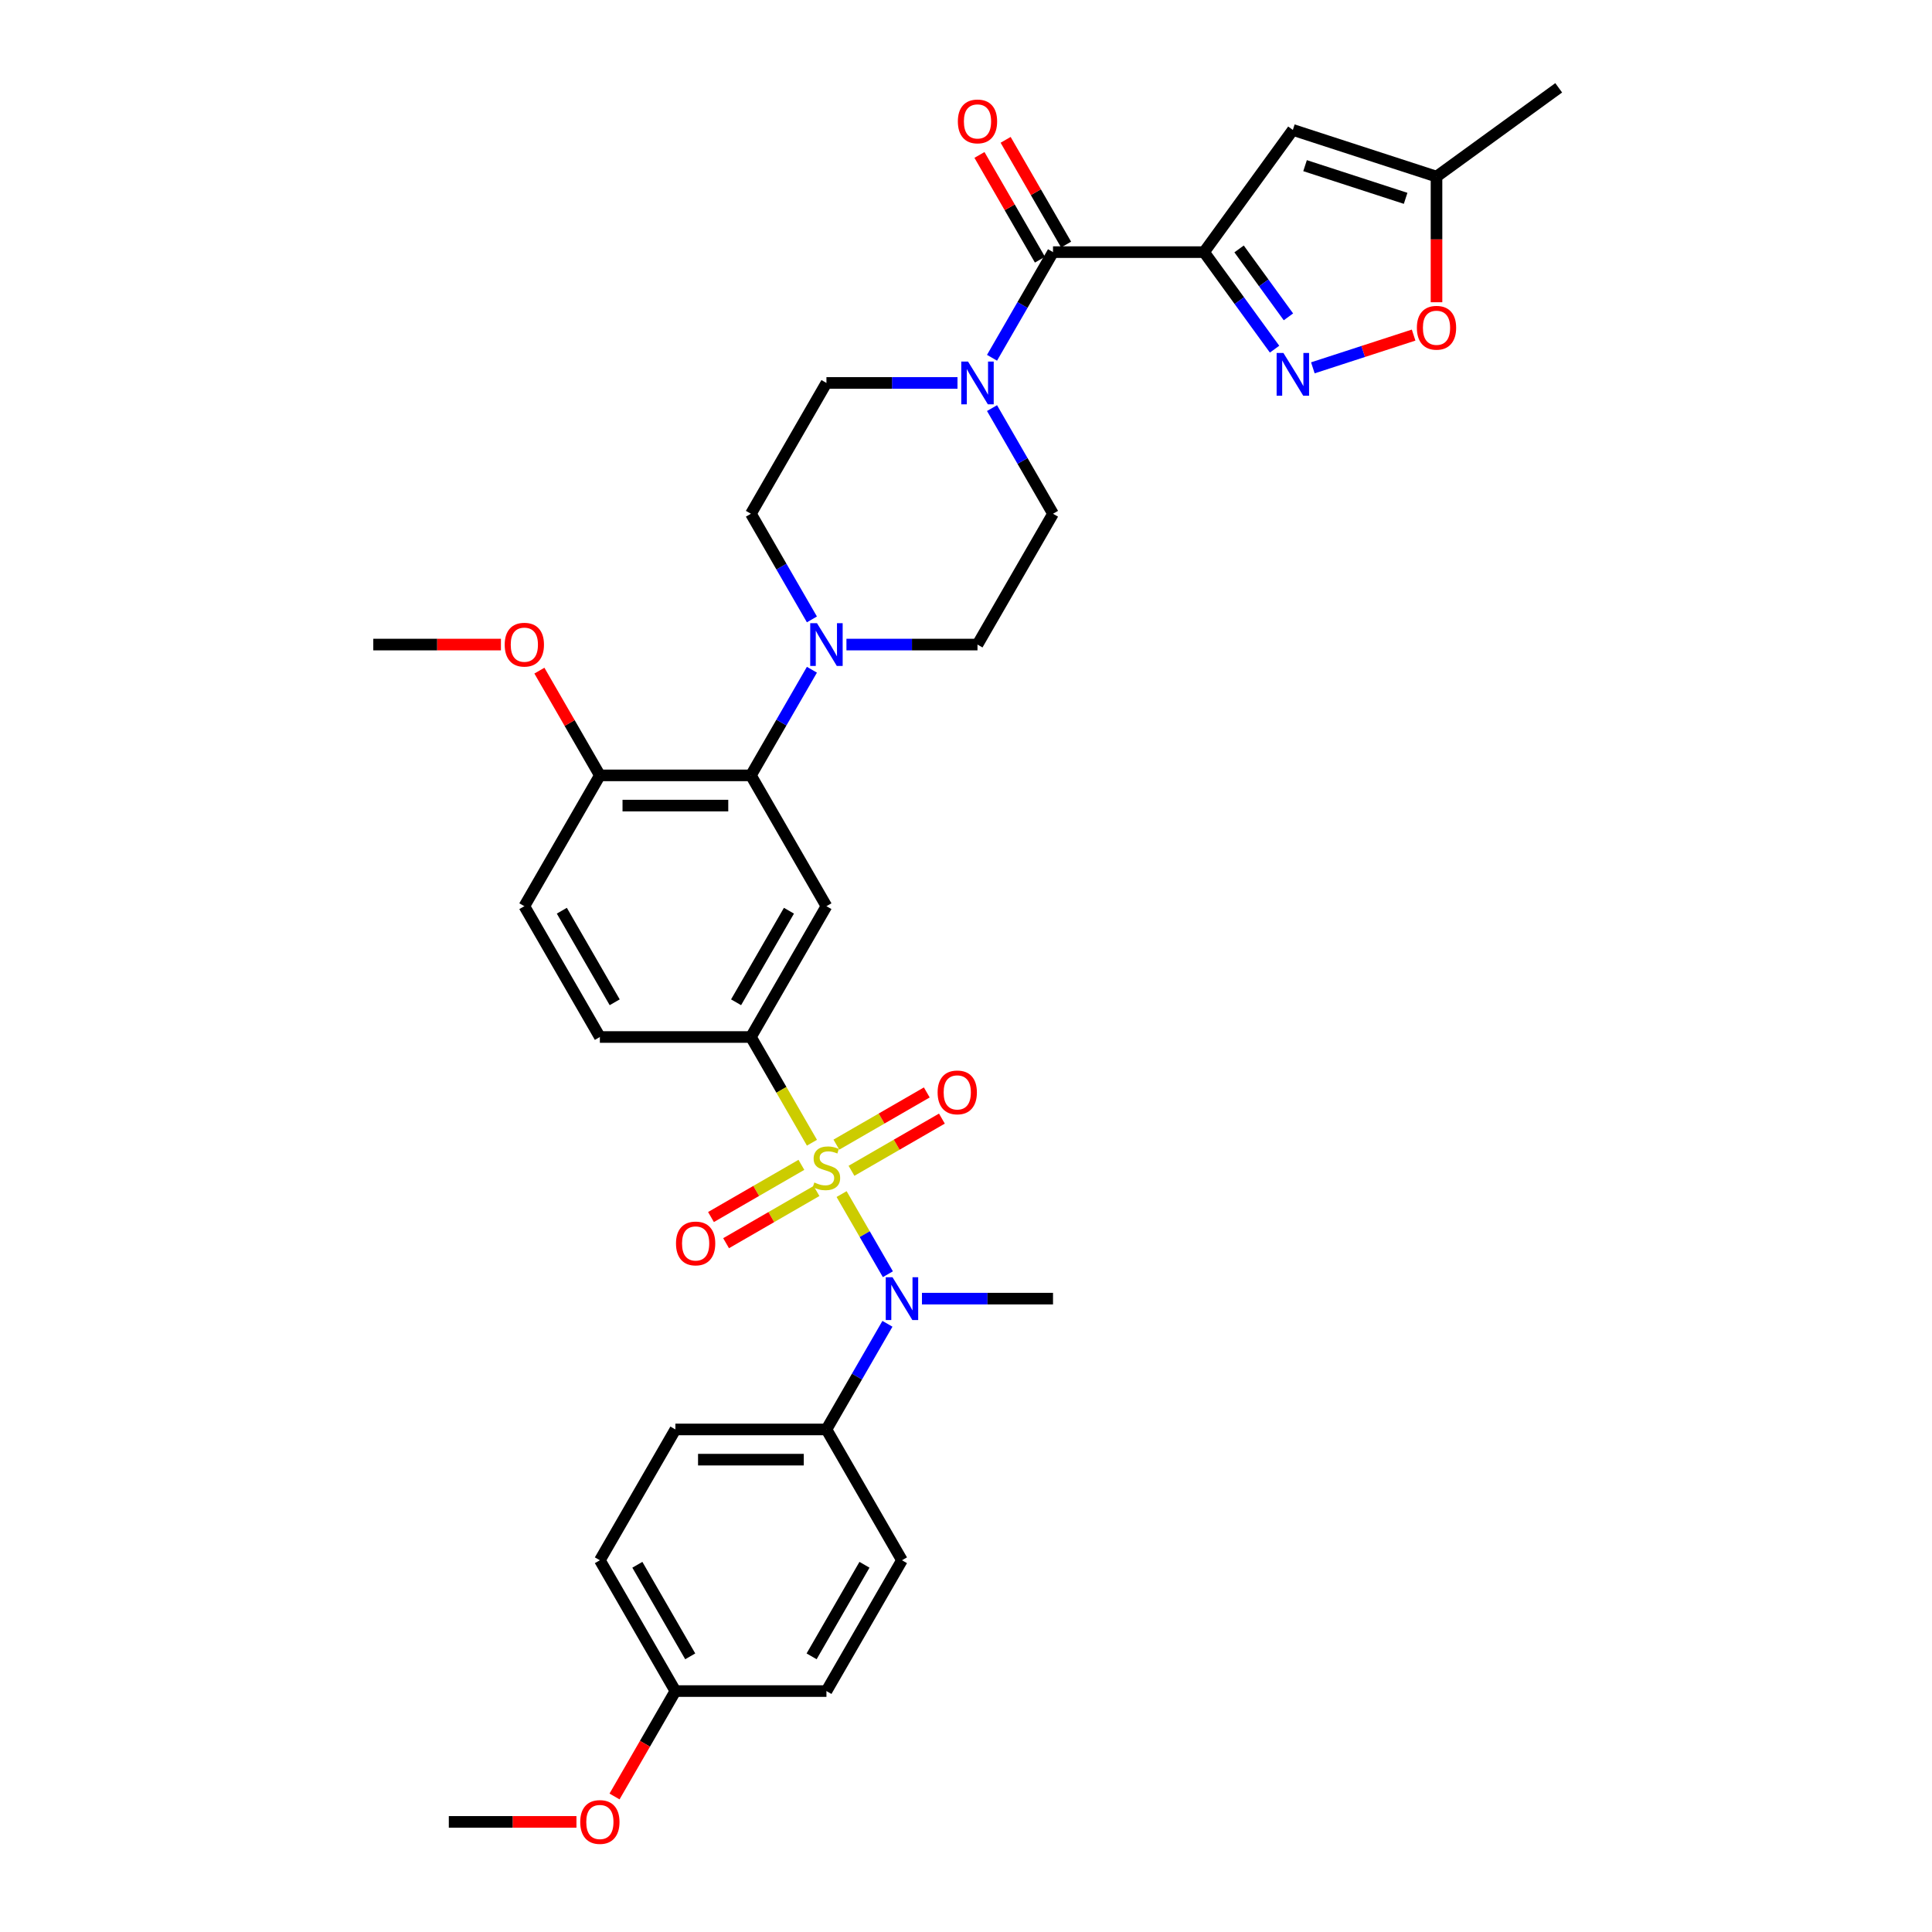 <?xml version='1.0' encoding='iso-8859-1'?>
<svg version='1.1' baseProfile='full'
              xmlns='http://www.w3.org/2000/svg'
                      xmlns:rdkit='http://www.rdkit.org/xml'
                      xmlns:xlink='http://www.w3.org/1999/xlink'
                  xml:space='preserve'
width='1000px' height='1000px' viewBox='0 0 1000 1000'>
<!-- END OF HEADER -->
<rect style='opacity:1.0;fill:#FFFFFF;stroke:none' width='1000' height='1000' x='0' y='0'> </rect>
<path class='bond-0' d='M 388.673,536.753 L 427.764,469.045' style='fill:none;fill-rule:evenodd;stroke:#000000;stroke-width:6px;stroke-linecap:butt;stroke-linejoin:miter;stroke-opacity:1' />
<path class='bond-0' d='M 380.995,518.779 L 408.359,471.383' style='fill:none;fill-rule:evenodd;stroke:#000000;stroke-width:6px;stroke-linecap:butt;stroke-linejoin:miter;stroke-opacity:1' />
<path class='bond-1' d='M 388.673,536.753 L 310.489,536.753' style='fill:none;fill-rule:evenodd;stroke:#000000;stroke-width:6px;stroke-linecap:butt;stroke-linejoin:miter;stroke-opacity:1' />
<path class='bond-2' d='M 388.673,536.753 L 404.467,564.111' style='fill:none;fill-rule:evenodd;stroke:#000000;stroke-width:6px;stroke-linecap:butt;stroke-linejoin:miter;stroke-opacity:1' />
<path class='bond-2' d='M 404.467,564.111 L 420.262,591.468' style='fill:none;fill-rule:evenodd;stroke:#CCCC00;stroke-width:6px;stroke-linecap:butt;stroke-linejoin:miter;stroke-opacity:1' />
<path class='bond-3' d='M 427.764,469.045 L 388.673,401.336' style='fill:none;fill-rule:evenodd;stroke:#000000;stroke-width:6px;stroke-linecap:butt;stroke-linejoin:miter;stroke-opacity:1' />
<path class='bond-4' d='M 388.673,401.336 L 310.489,401.336' style='fill:none;fill-rule:evenodd;stroke:#000000;stroke-width:6px;stroke-linecap:butt;stroke-linejoin:miter;stroke-opacity:1' />
<path class='bond-4' d='M 376.945,416.973 L 322.217,416.973' style='fill:none;fill-rule:evenodd;stroke:#000000;stroke-width:6px;stroke-linecap:butt;stroke-linejoin:miter;stroke-opacity:1' />
<path class='bond-5' d='M 388.673,401.336 L 404.458,373.994' style='fill:none;fill-rule:evenodd;stroke:#000000;stroke-width:6px;stroke-linecap:butt;stroke-linejoin:miter;stroke-opacity:1' />
<path class='bond-5' d='M 404.458,373.994 L 420.244,346.653' style='fill:none;fill-rule:evenodd;stroke:#0000FF;stroke-width:6px;stroke-linecap:butt;stroke-linejoin:miter;stroke-opacity:1' />
<path class='bond-6' d='M 310.489,401.336 L 271.398,469.045' style='fill:none;fill-rule:evenodd;stroke:#000000;stroke-width:6px;stroke-linecap:butt;stroke-linejoin:miter;stroke-opacity:1' />
<path class='bond-7' d='M 310.489,401.336 L 294.839,374.229' style='fill:none;fill-rule:evenodd;stroke:#000000;stroke-width:6px;stroke-linecap:butt;stroke-linejoin:miter;stroke-opacity:1' />
<path class='bond-7' d='M 294.839,374.229 L 279.189,347.122' style='fill:none;fill-rule:evenodd;stroke:#FF0000;stroke-width:6px;stroke-linecap:butt;stroke-linejoin:miter;stroke-opacity:1' />
<path class='bond-8' d='M 271.398,469.045 L 310.489,536.753' style='fill:none;fill-rule:evenodd;stroke:#000000;stroke-width:6px;stroke-linecap:butt;stroke-linejoin:miter;stroke-opacity:1' />
<path class='bond-8' d='M 290.803,471.383 L 318.167,518.779' style='fill:none;fill-rule:evenodd;stroke:#000000;stroke-width:6px;stroke-linecap:butt;stroke-linejoin:miter;stroke-opacity:1' />
<path class='bond-9' d='M 414.801,602.918 L 391.402,616.428' style='fill:none;fill-rule:evenodd;stroke:#CCCC00;stroke-width:6px;stroke-linecap:butt;stroke-linejoin:miter;stroke-opacity:1' />
<path class='bond-9' d='M 391.402,616.428 L 368.003,629.937' style='fill:none;fill-rule:evenodd;stroke:#FF0000;stroke-width:6px;stroke-linecap:butt;stroke-linejoin:miter;stroke-opacity:1' />
<path class='bond-9' d='M 422.62,616.46 L 399.221,629.969' style='fill:none;fill-rule:evenodd;stroke:#CCCC00;stroke-width:6px;stroke-linecap:butt;stroke-linejoin:miter;stroke-opacity:1' />
<path class='bond-9' d='M 399.221,629.969 L 375.822,643.479' style='fill:none;fill-rule:evenodd;stroke:#FF0000;stroke-width:6px;stroke-linecap:butt;stroke-linejoin:miter;stroke-opacity:1' />
<path class='bond-10' d='M 435.609,618.05 L 447.586,638.794' style='fill:none;fill-rule:evenodd;stroke:#CCCC00;stroke-width:6px;stroke-linecap:butt;stroke-linejoin:miter;stroke-opacity:1' />
<path class='bond-10' d='M 447.586,638.794 L 459.562,659.538' style='fill:none;fill-rule:evenodd;stroke:#0000FF;stroke-width:6px;stroke-linecap:butt;stroke-linejoin:miter;stroke-opacity:1' />
<path class='bond-11' d='M 440.727,606.006 L 464.126,592.496' style='fill:none;fill-rule:evenodd;stroke:#CCCC00;stroke-width:6px;stroke-linecap:butt;stroke-linejoin:miter;stroke-opacity:1' />
<path class='bond-11' d='M 464.126,592.496 L 487.525,578.987' style='fill:none;fill-rule:evenodd;stroke:#FF0000;stroke-width:6px;stroke-linecap:butt;stroke-linejoin:miter;stroke-opacity:1' />
<path class='bond-11' d='M 432.909,592.464 L 456.308,578.955' style='fill:none;fill-rule:evenodd;stroke:#CCCC00;stroke-width:6px;stroke-linecap:butt;stroke-linejoin:miter;stroke-opacity:1' />
<path class='bond-11' d='M 456.308,578.955 L 479.707,565.445' style='fill:none;fill-rule:evenodd;stroke:#FF0000;stroke-width:6px;stroke-linecap:butt;stroke-linejoin:miter;stroke-opacity:1' />
<path class='bond-12' d='M 459.336,685.196 L 443.55,712.538' style='fill:none;fill-rule:evenodd;stroke:#0000FF;stroke-width:6px;stroke-linecap:butt;stroke-linejoin:miter;stroke-opacity:1' />
<path class='bond-12' d='M 443.55,712.538 L 427.764,739.879' style='fill:none;fill-rule:evenodd;stroke:#000000;stroke-width:6px;stroke-linecap:butt;stroke-linejoin:miter;stroke-opacity:1' />
<path class='bond-13' d='M 477.207,672.171 L 511.123,672.171' style='fill:none;fill-rule:evenodd;stroke:#0000FF;stroke-width:6px;stroke-linecap:butt;stroke-linejoin:miter;stroke-opacity:1' />
<path class='bond-13' d='M 511.123,672.171 L 545.039,672.171' style='fill:none;fill-rule:evenodd;stroke:#000000;stroke-width:6px;stroke-linecap:butt;stroke-linejoin:miter;stroke-opacity:1' />
<path class='bond-14' d='M 259.279,333.627 L 226.247,333.627' style='fill:none;fill-rule:evenodd;stroke:#FF0000;stroke-width:6px;stroke-linecap:butt;stroke-linejoin:miter;stroke-opacity:1' />
<path class='bond-14' d='M 226.247,333.627 L 193.214,333.627' style='fill:none;fill-rule:evenodd;stroke:#000000;stroke-width:6px;stroke-linecap:butt;stroke-linejoin:miter;stroke-opacity:1' />
<path class='bond-15' d='M 438.116,333.627 L 472.032,333.627' style='fill:none;fill-rule:evenodd;stroke:#0000FF;stroke-width:6px;stroke-linecap:butt;stroke-linejoin:miter;stroke-opacity:1' />
<path class='bond-15' d='M 472.032,333.627 L 505.947,333.627' style='fill:none;fill-rule:evenodd;stroke:#000000;stroke-width:6px;stroke-linecap:butt;stroke-linejoin:miter;stroke-opacity:1' />
<path class='bond-16' d='M 420.244,320.602 L 404.458,293.26' style='fill:none;fill-rule:evenodd;stroke:#0000FF;stroke-width:6px;stroke-linecap:butt;stroke-linejoin:miter;stroke-opacity:1' />
<path class='bond-16' d='M 404.458,293.26 L 388.673,265.919' style='fill:none;fill-rule:evenodd;stroke:#000000;stroke-width:6px;stroke-linecap:butt;stroke-linejoin:miter;stroke-opacity:1' />
<path class='bond-17' d='M 505.947,333.627 L 545.039,265.919' style='fill:none;fill-rule:evenodd;stroke:#000000;stroke-width:6px;stroke-linecap:butt;stroke-linejoin:miter;stroke-opacity:1' />
<path class='bond-18' d='M 545.039,265.919 L 529.253,238.577' style='fill:none;fill-rule:evenodd;stroke:#000000;stroke-width:6px;stroke-linecap:butt;stroke-linejoin:miter;stroke-opacity:1' />
<path class='bond-18' d='M 529.253,238.577 L 513.468,211.235' style='fill:none;fill-rule:evenodd;stroke:#0000FF;stroke-width:6px;stroke-linecap:butt;stroke-linejoin:miter;stroke-opacity:1' />
<path class='bond-19' d='M 495.596,198.21 L 461.68,198.21' style='fill:none;fill-rule:evenodd;stroke:#0000FF;stroke-width:6px;stroke-linecap:butt;stroke-linejoin:miter;stroke-opacity:1' />
<path class='bond-19' d='M 461.68,198.21 L 427.764,198.21' style='fill:none;fill-rule:evenodd;stroke:#000000;stroke-width:6px;stroke-linecap:butt;stroke-linejoin:miter;stroke-opacity:1' />
<path class='bond-20' d='M 513.468,185.185 L 529.253,157.843' style='fill:none;fill-rule:evenodd;stroke:#0000FF;stroke-width:6px;stroke-linecap:butt;stroke-linejoin:miter;stroke-opacity:1' />
<path class='bond-20' d='M 529.253,157.843 L 545.039,130.501' style='fill:none;fill-rule:evenodd;stroke:#000000;stroke-width:6px;stroke-linecap:butt;stroke-linejoin:miter;stroke-opacity:1' />
<path class='bond-21' d='M 427.764,198.21 L 388.673,265.919' style='fill:none;fill-rule:evenodd;stroke:#000000;stroke-width:6px;stroke-linecap:butt;stroke-linejoin:miter;stroke-opacity:1' />
<path class='bond-22' d='M 551.81,126.592 L 536.16,99.485' style='fill:none;fill-rule:evenodd;stroke:#000000;stroke-width:6px;stroke-linecap:butt;stroke-linejoin:miter;stroke-opacity:1' />
<path class='bond-22' d='M 536.16,99.485 L 520.509,72.378' style='fill:none;fill-rule:evenodd;stroke:#FF0000;stroke-width:6px;stroke-linecap:butt;stroke-linejoin:miter;stroke-opacity:1' />
<path class='bond-22' d='M 538.268,134.41 L 522.618,107.303' style='fill:none;fill-rule:evenodd;stroke:#000000;stroke-width:6px;stroke-linecap:butt;stroke-linejoin:miter;stroke-opacity:1' />
<path class='bond-22' d='M 522.618,107.303 L 506.968,80.196' style='fill:none;fill-rule:evenodd;stroke:#FF0000;stroke-width:6px;stroke-linecap:butt;stroke-linejoin:miter;stroke-opacity:1' />
<path class='bond-23' d='M 545.039,130.501 L 623.222,130.501' style='fill:none;fill-rule:evenodd;stroke:#000000;stroke-width:6px;stroke-linecap:butt;stroke-linejoin:miter;stroke-opacity:1' />
<path class='bond-24' d='M 623.222,130.501 L 669.177,67.25' style='fill:none;fill-rule:evenodd;stroke:#000000;stroke-width:6px;stroke-linecap:butt;stroke-linejoin:miter;stroke-opacity:1' />
<path class='bond-25' d='M 623.222,130.501 L 641.468,155.614' style='fill:none;fill-rule:evenodd;stroke:#000000;stroke-width:6px;stroke-linecap:butt;stroke-linejoin:miter;stroke-opacity:1' />
<path class='bond-25' d='M 641.468,155.614 L 659.714,180.727' style='fill:none;fill-rule:evenodd;stroke:#0000FF;stroke-width:6px;stroke-linecap:butt;stroke-linejoin:miter;stroke-opacity:1' />
<path class='bond-25' d='M 641.346,128.844 L 654.118,146.423' style='fill:none;fill-rule:evenodd;stroke:#000000;stroke-width:6px;stroke-linecap:butt;stroke-linejoin:miter;stroke-opacity:1' />
<path class='bond-25' d='M 654.118,146.423 L 666.89,164.002' style='fill:none;fill-rule:evenodd;stroke:#0000FF;stroke-width:6px;stroke-linecap:butt;stroke-linejoin:miter;stroke-opacity:1' />
<path class='bond-26' d='M 669.177,67.25 L 743.534,91.409' style='fill:none;fill-rule:evenodd;stroke:#000000;stroke-width:6px;stroke-linecap:butt;stroke-linejoin:miter;stroke-opacity:1' />
<path class='bond-26' d='M 675.499,85.745 L 727.549,102.657' style='fill:none;fill-rule:evenodd;stroke:#000000;stroke-width:6px;stroke-linecap:butt;stroke-linejoin:miter;stroke-opacity:1' />
<path class='bond-27' d='M 349.581,739.879 L 427.764,739.879' style='fill:none;fill-rule:evenodd;stroke:#000000;stroke-width:6px;stroke-linecap:butt;stroke-linejoin:miter;stroke-opacity:1' />
<path class='bond-27' d='M 361.308,755.516 L 416.037,755.516' style='fill:none;fill-rule:evenodd;stroke:#000000;stroke-width:6px;stroke-linecap:butt;stroke-linejoin:miter;stroke-opacity:1' />
<path class='bond-28' d='M 349.581,739.879 L 310.489,807.588' style='fill:none;fill-rule:evenodd;stroke:#000000;stroke-width:6px;stroke-linecap:butt;stroke-linejoin:miter;stroke-opacity:1' />
<path class='bond-29' d='M 427.764,739.879 L 466.856,807.588' style='fill:none;fill-rule:evenodd;stroke:#000000;stroke-width:6px;stroke-linecap:butt;stroke-linejoin:miter;stroke-opacity:1' />
<path class='bond-30' d='M 310.489,807.588 L 349.581,875.297' style='fill:none;fill-rule:evenodd;stroke:#000000;stroke-width:6px;stroke-linecap:butt;stroke-linejoin:miter;stroke-opacity:1' />
<path class='bond-30' d='M 329.895,809.926 L 357.259,857.322' style='fill:none;fill-rule:evenodd;stroke:#000000;stroke-width:6px;stroke-linecap:butt;stroke-linejoin:miter;stroke-opacity:1' />
<path class='bond-31' d='M 349.581,875.297 L 427.764,875.297' style='fill:none;fill-rule:evenodd;stroke:#000000;stroke-width:6px;stroke-linecap:butt;stroke-linejoin:miter;stroke-opacity:1' />
<path class='bond-32' d='M 349.581,875.297 L 333.831,902.576' style='fill:none;fill-rule:evenodd;stroke:#000000;stroke-width:6px;stroke-linecap:butt;stroke-linejoin:miter;stroke-opacity:1' />
<path class='bond-32' d='M 333.831,902.576 L 318.082,929.855' style='fill:none;fill-rule:evenodd;stroke:#FF0000;stroke-width:6px;stroke-linecap:butt;stroke-linejoin:miter;stroke-opacity:1' />
<path class='bond-33' d='M 427.764,875.297 L 466.856,807.588' style='fill:none;fill-rule:evenodd;stroke:#000000;stroke-width:6px;stroke-linecap:butt;stroke-linejoin:miter;stroke-opacity:1' />
<path class='bond-33' d='M 420.086,857.322 L 447.45,809.926' style='fill:none;fill-rule:evenodd;stroke:#000000;stroke-width:6px;stroke-linecap:butt;stroke-linejoin:miter;stroke-opacity:1' />
<path class='bond-34' d='M 298.371,943.006 L 265.338,943.006' style='fill:none;fill-rule:evenodd;stroke:#FF0000;stroke-width:6px;stroke-linecap:butt;stroke-linejoin:miter;stroke-opacity:1' />
<path class='bond-34' d='M 265.338,943.006 L 232.306,943.006' style='fill:none;fill-rule:evenodd;stroke:#000000;stroke-width:6px;stroke-linecap:butt;stroke-linejoin:miter;stroke-opacity:1' />
<path class='bond-35' d='M 679.529,190.389 L 705.608,181.916' style='fill:none;fill-rule:evenodd;stroke:#0000FF;stroke-width:6px;stroke-linecap:butt;stroke-linejoin:miter;stroke-opacity:1' />
<path class='bond-35' d='M 705.608,181.916 L 731.688,173.442' style='fill:none;fill-rule:evenodd;stroke:#FF0000;stroke-width:6px;stroke-linecap:butt;stroke-linejoin:miter;stroke-opacity:1' />
<path class='bond-36' d='M 743.534,91.409 L 806.786,45.455' style='fill:none;fill-rule:evenodd;stroke:#000000;stroke-width:6px;stroke-linecap:butt;stroke-linejoin:miter;stroke-opacity:1' />
<path class='bond-37' d='M 743.534,91.409 L 743.534,123.926' style='fill:none;fill-rule:evenodd;stroke:#000000;stroke-width:6px;stroke-linecap:butt;stroke-linejoin:miter;stroke-opacity:1' />
<path class='bond-37' d='M 743.534,123.926 L 743.534,156.442' style='fill:none;fill-rule:evenodd;stroke:#FF0000;stroke-width:6px;stroke-linecap:butt;stroke-linejoin:miter;stroke-opacity:1' />
<path  class='atom-6' d='M 421.51 612.061
Q 421.76 612.155, 422.792 612.593
Q 423.824 613.031, 424.95 613.312
Q 426.107 613.563, 427.233 613.563
Q 429.328 613.563, 430.547 612.562
Q 431.767 611.53, 431.767 609.747
Q 431.767 608.528, 431.142 607.777
Q 430.547 607.026, 429.609 606.62
Q 428.671 606.213, 427.107 605.744
Q 425.137 605.15, 423.949 604.587
Q 422.792 604.024, 421.947 602.836
Q 421.134 601.647, 421.134 599.646
Q 421.134 596.863, 423.011 595.143
Q 424.918 593.423, 428.671 593.423
Q 431.236 593.423, 434.144 594.642
L 433.425 597.05
Q 430.766 595.956, 428.765 595.956
Q 426.607 595.956, 425.419 596.863
Q 424.23 597.738, 424.262 599.271
Q 424.262 600.459, 424.856 601.178
Q 425.481 601.898, 426.357 602.304
Q 427.264 602.711, 428.765 603.18
Q 430.766 603.805, 431.955 604.431
Q 433.143 605.056, 433.988 606.338
Q 434.863 607.589, 434.863 609.747
Q 434.863 612.812, 432.799 614.47
Q 430.766 616.096, 427.358 616.096
Q 425.387 616.096, 423.886 615.658
Q 422.416 615.251, 420.665 614.532
L 421.51 612.061
' fill='#CCCC00'/>
<path  class='atom-7' d='M 349.892 643.616
Q 349.892 638.3, 352.519 635.329
Q 355.146 632.358, 360.055 632.358
Q 364.965 632.358, 367.592 635.329
Q 370.219 638.3, 370.219 643.616
Q 370.219 648.995, 367.561 652.06
Q 364.903 655.094, 360.055 655.094
Q 355.177 655.094, 352.519 652.06
Q 349.892 649.027, 349.892 643.616
M 360.055 652.592
Q 363.433 652.592, 365.247 650.34
Q 367.092 648.057, 367.092 643.616
Q 367.092 639.269, 365.247 637.08
Q 363.433 634.86, 360.055 634.86
Q 356.678 634.86, 354.833 637.049
Q 353.019 639.238, 353.019 643.616
Q 353.019 648.088, 354.833 650.34
Q 356.678 652.592, 360.055 652.592
' fill='#FF0000'/>
<path  class='atom-8' d='M 461.962 661.1
L 469.217 672.828
Q 469.936 673.985, 471.093 676.08
Q 472.25 678.175, 472.313 678.3
L 472.313 661.1
L 475.253 661.1
L 475.253 683.242
L 472.219 683.242
L 464.432 670.419
Q 463.525 668.918, 462.556 667.198
Q 461.618 665.478, 461.336 664.947
L 461.336 683.242
L 458.459 683.242
L 458.459 661.1
L 461.962 661.1
' fill='#0000FF'/>
<path  class='atom-9' d='M 485.309 565.433
Q 485.309 560.117, 487.936 557.146
Q 490.563 554.175, 495.473 554.175
Q 500.383 554.175, 503.01 557.146
Q 505.637 560.117, 505.637 565.433
Q 505.637 570.812, 502.978 573.877
Q 500.32 576.91, 495.473 576.91
Q 490.594 576.91, 487.936 573.877
Q 485.309 570.843, 485.309 565.433
M 495.473 574.408
Q 498.85 574.408, 500.664 572.157
Q 502.509 569.874, 502.509 565.433
Q 502.509 561.086, 500.664 558.897
Q 498.85 556.676, 495.473 556.676
Q 492.095 556.676, 490.25 558.866
Q 488.436 561.055, 488.436 565.433
Q 488.436 569.905, 490.25 572.157
Q 492.095 574.408, 495.473 574.408
' fill='#FF0000'/>
<path  class='atom-10' d='M 261.234 333.69
Q 261.234 328.373, 263.861 325.402
Q 266.488 322.431, 271.398 322.431
Q 276.308 322.431, 278.934 325.402
Q 281.561 328.373, 281.561 333.69
Q 281.561 339.069, 278.903 342.134
Q 276.245 345.167, 271.398 345.167
Q 266.519 345.167, 263.861 342.134
Q 261.234 339.1, 261.234 333.69
M 271.398 342.665
Q 274.775 342.665, 276.589 340.414
Q 278.434 338.131, 278.434 333.69
Q 278.434 329.343, 276.589 327.154
Q 274.775 324.933, 271.398 324.933
Q 268.02 324.933, 266.175 327.122
Q 264.361 329.312, 264.361 333.69
Q 264.361 338.162, 266.175 340.414
Q 268.02 342.665, 271.398 342.665
' fill='#FF0000'/>
<path  class='atom-12' d='M 422.87 322.557
L 430.125 334.284
Q 430.845 335.441, 432.002 337.536
Q 433.159 339.632, 433.221 339.757
L 433.221 322.557
L 436.161 322.557
L 436.161 344.698
L 433.128 344.698
L 425.34 331.876
Q 424.434 330.375, 423.464 328.655
Q 422.526 326.935, 422.244 326.403
L 422.244 344.698
L 419.367 344.698
L 419.367 322.557
L 422.87 322.557
' fill='#0000FF'/>
<path  class='atom-15' d='M 501.053 187.139
L 508.309 198.867
Q 509.028 200.024, 510.185 202.119
Q 511.342 204.214, 511.405 204.339
L 511.405 187.139
L 514.344 187.139
L 514.344 209.281
L 511.311 209.281
L 503.524 196.459
Q 502.617 194.957, 501.647 193.237
Q 500.709 191.517, 500.428 190.986
L 500.428 209.281
L 497.551 209.281
L 497.551 187.139
L 501.053 187.139
' fill='#0000FF'/>
<path  class='atom-19' d='M 495.784 62.855
Q 495.784 57.538, 498.411 54.568
Q 501.038 51.597, 505.947 51.597
Q 510.857 51.597, 513.484 54.568
Q 516.111 57.538, 516.111 62.855
Q 516.111 68.234, 513.453 71.299
Q 510.795 74.332, 505.947 74.332
Q 501.069 74.332, 498.411 71.299
Q 495.784 68.265, 495.784 62.855
M 505.947 71.83
Q 509.325 71.83, 511.139 69.579
Q 512.984 67.296, 512.984 62.855
Q 512.984 58.508, 511.139 56.319
Q 509.325 54.099, 505.947 54.099
Q 502.57 54.099, 500.725 56.288
Q 498.911 58.477, 498.911 62.855
Q 498.911 67.327, 500.725 69.579
Q 502.57 71.83, 505.947 71.83
' fill='#FF0000'/>
<path  class='atom-29' d='M 300.325 943.068
Q 300.325 937.752, 302.952 934.781
Q 305.579 931.81, 310.489 931.81
Q 315.399 931.81, 318.026 934.781
Q 320.653 937.752, 320.653 943.068
Q 320.653 948.447, 317.995 951.512
Q 315.337 954.545, 310.489 954.545
Q 305.611 954.545, 302.952 951.512
Q 300.325 948.478, 300.325 943.068
M 310.489 952.044
Q 313.867 952.044, 315.681 949.792
Q 317.526 947.509, 317.526 943.068
Q 317.526 938.721, 315.681 936.532
Q 313.867 934.312, 310.489 934.312
Q 307.112 934.312, 305.267 936.501
Q 303.453 938.69, 303.453 943.068
Q 303.453 947.54, 305.267 949.792
Q 307.112 952.044, 310.489 952.044
' fill='#FF0000'/>
<path  class='atom-31' d='M 664.283 182.682
L 671.538 194.409
Q 672.258 195.567, 673.415 197.662
Q 674.572 199.757, 674.635 199.882
L 674.635 182.682
L 677.574 182.682
L 677.574 204.824
L 674.541 204.824
L 666.754 192.001
Q 665.847 190.5, 664.877 188.78
Q 663.939 187.06, 663.658 186.529
L 663.658 204.824
L 660.78 204.824
L 660.78 182.682
L 664.283 182.682
' fill='#0000FF'/>
<path  class='atom-33' d='M 733.37 169.655
Q 733.37 164.339, 735.997 161.368
Q 738.624 158.397, 743.534 158.397
Q 748.444 158.397, 751.071 161.368
Q 753.698 164.339, 753.698 169.655
Q 753.698 175.034, 751.04 178.099
Q 748.381 181.133, 743.534 181.133
Q 738.655 181.133, 735.997 178.099
Q 733.37 175.066, 733.37 169.655
M 743.534 178.631
Q 746.912 178.631, 748.725 176.379
Q 750.571 174.096, 750.571 169.655
Q 750.571 165.308, 748.725 163.119
Q 746.912 160.899, 743.534 160.899
Q 740.157 160.899, 738.311 163.088
Q 736.498 165.277, 736.498 169.655
Q 736.498 174.127, 738.311 176.379
Q 740.157 178.631, 743.534 178.631
' fill='#FF0000'/>
</svg>
